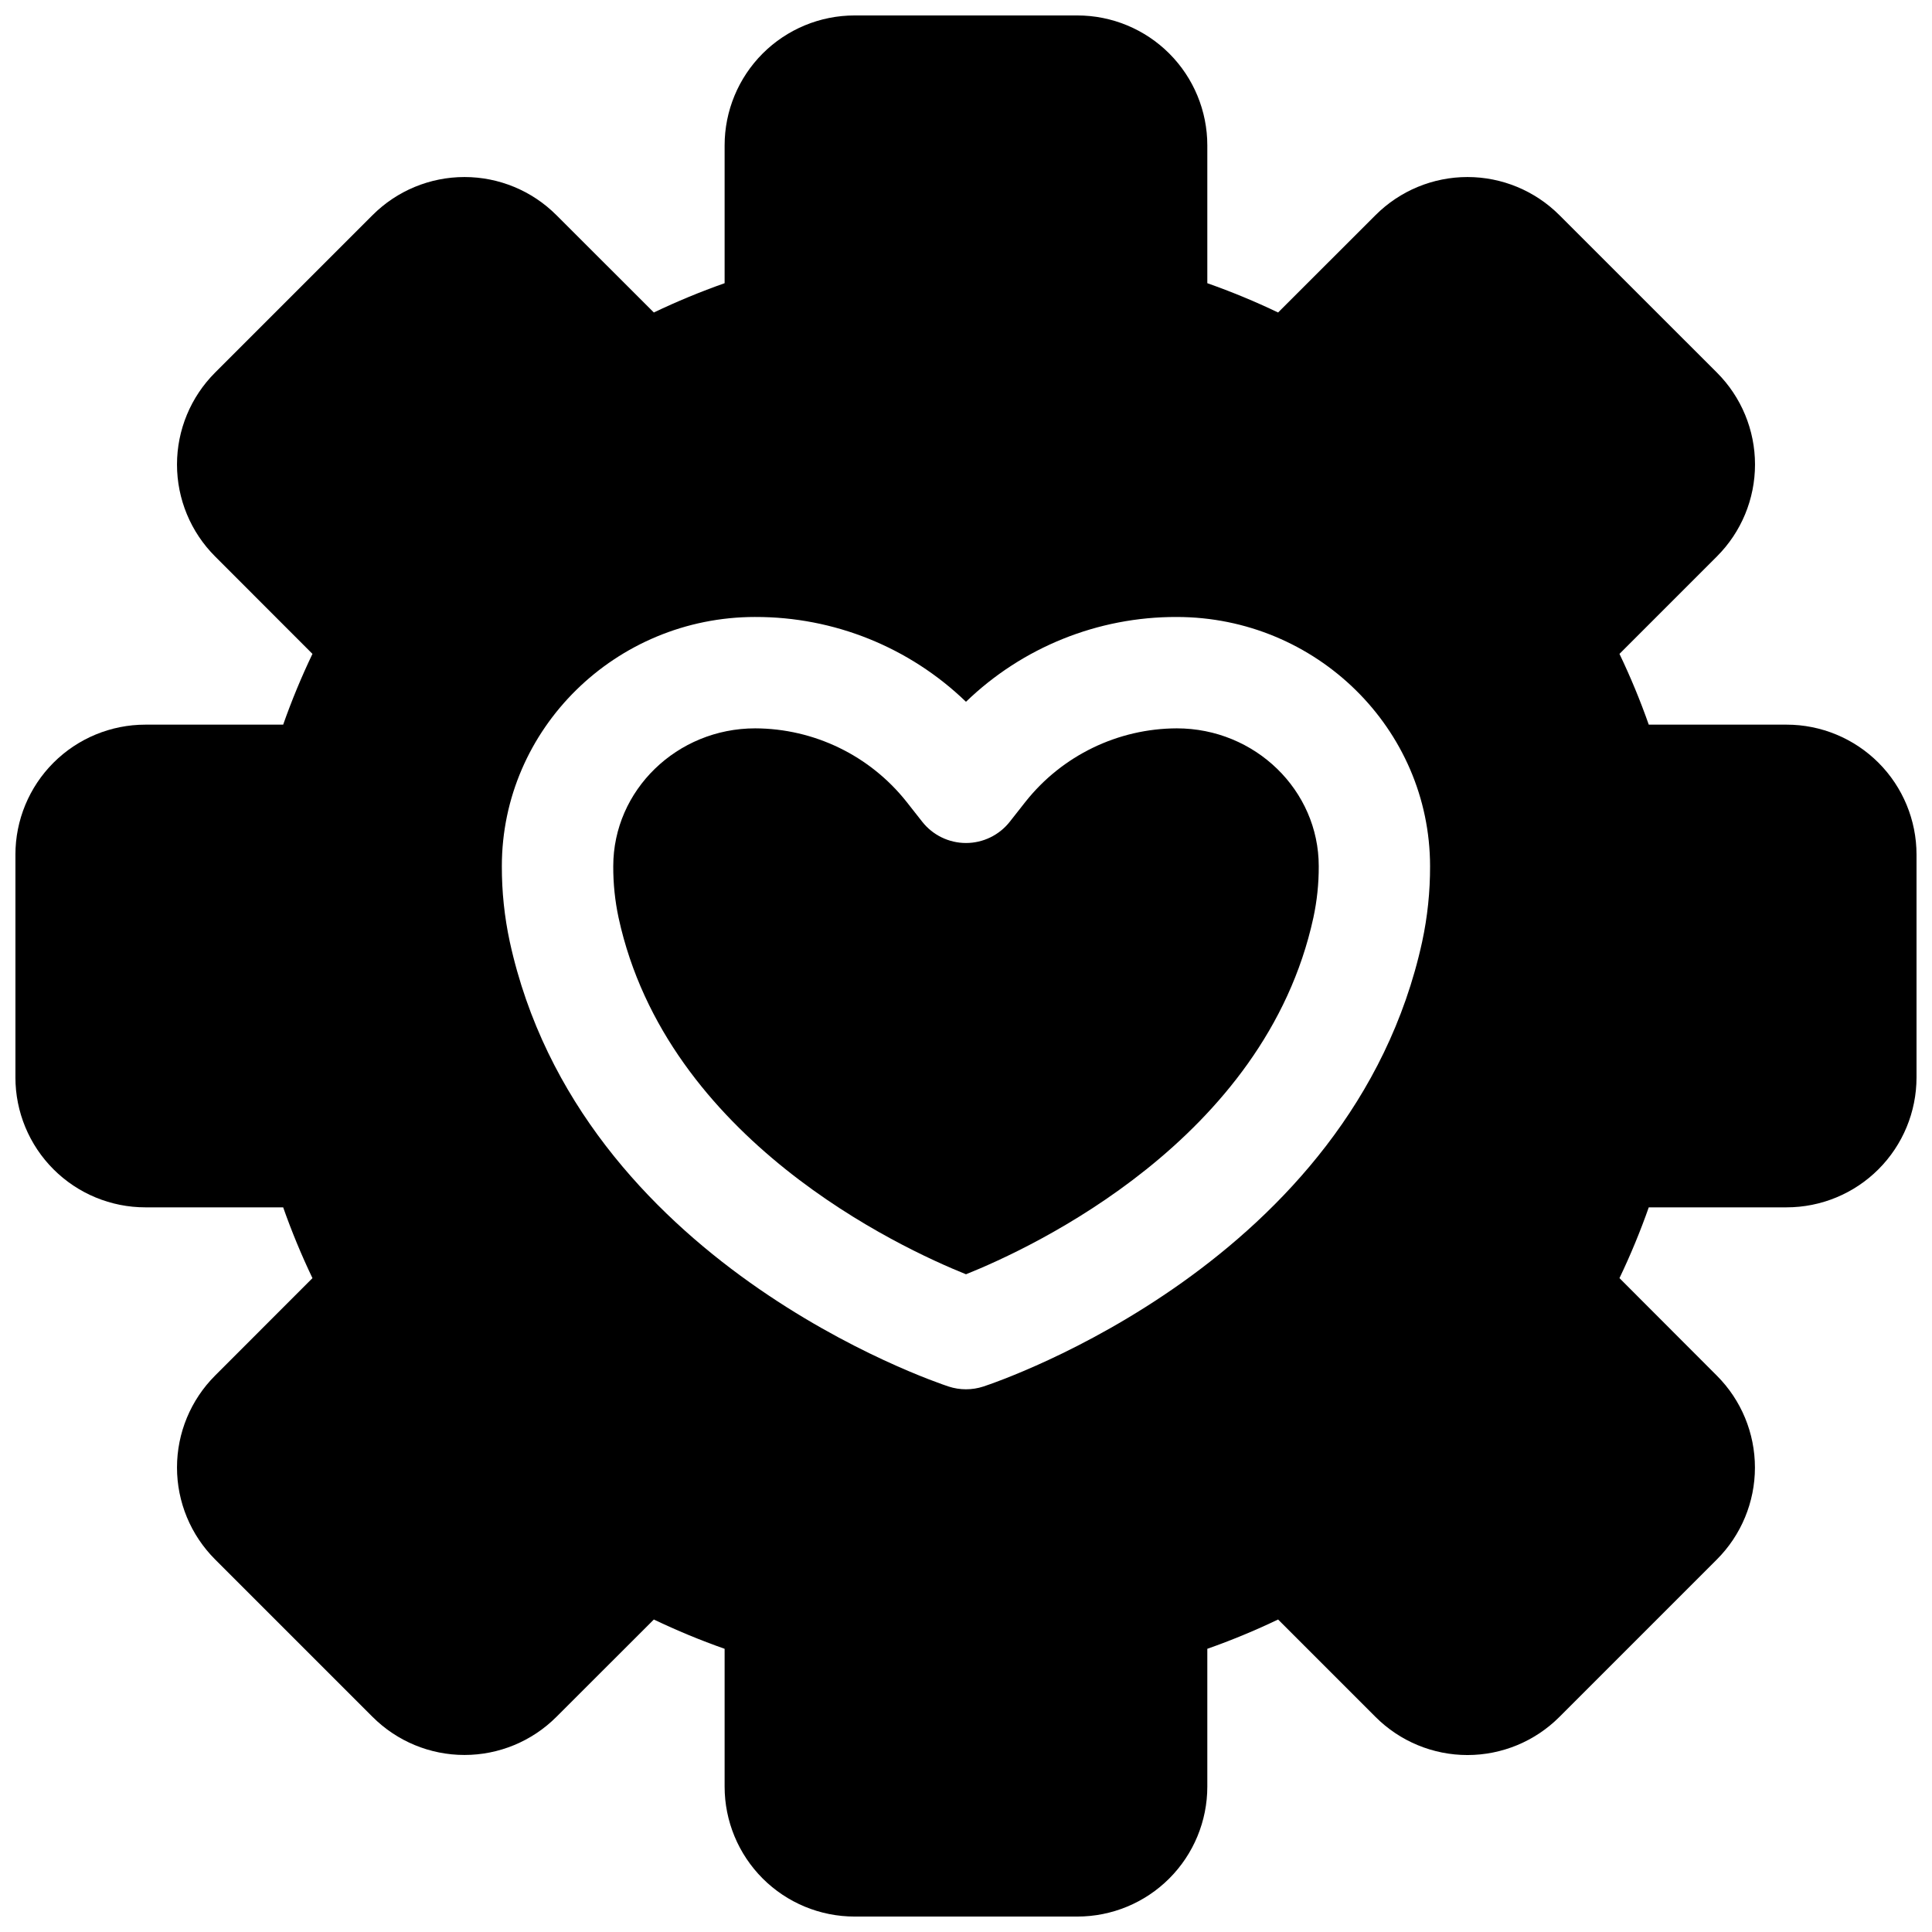 <?xml version="1.0" encoding="UTF-8"?>
<!-- Uploaded to: SVG Repo, www.svgrepo.com, Generator: SVG Repo Mixer Tools -->
<svg width="800px" height="800px" version="1.1" viewBox="144 144 512 512" xmlns="http://www.w3.org/2000/svg">
 <defs>
  <clipPath id="a">
   <path d="m148.09 148.09h503.81v503.81h-503.81z"/>
  </clipPath>
 </defs>
 <path d="m455.86 337.02c-15.602 0.051-30.336 7.184-40.047 19.395l-4.211 5.352c-2.801 3.559-7.078 5.637-11.602 5.637-4.527 0-8.805-2.078-11.602-5.637l-4.211-5.352c-9.715-12.211-24.449-19.344-40.051-19.395-20.723 0-37.617 16.391-37.617 36.535-0.02 4.598 0.453 9.184 1.414 13.676 12.793 58.812 74.578 87.418 92.062 94.465 17.445-6.988 79.223-35.59 92.055-94.465 0.969-4.492 1.449-9.078 1.43-13.676 0-20.145-16.887-36.535-37.621-36.535z"/>
 <g clip-path="url(#a)">
  <path d="m617.46 336.04h-36.52c-2.246-6.387-4.84-12.648-7.762-18.754l25.828-25.828v-0.004c6.461-6.457 10.09-15.219 10.09-24.355 0-9.133-3.629-17.895-10.09-24.352l-41.758-41.742c-6.461-6.461-15.223-10.09-24.355-10.09-9.137 0-17.895 3.629-24.355 10.09l-25.828 25.809c-6.109-2.922-12.371-5.512-18.758-7.762v-36.516c0-9.137-3.625-17.895-10.086-24.355-6.457-6.457-15.219-10.086-24.352-10.086h-59.043c-9.133 0-17.891 3.629-24.352 10.086-6.457 6.461-10.086 15.219-10.086 24.355v36.516c-6.387 2.25-12.648 4.84-18.754 7.762l-25.832-25.809c-6.457-6.461-15.219-10.09-24.355-10.09-9.133 0-17.895 3.629-24.352 10.09l-41.742 41.742c-6.461 6.457-10.09 15.219-10.09 24.352 0 9.137 3.629 17.898 10.09 24.355l25.809 25.832c-2.922 6.106-5.512 12.367-7.762 18.754h-36.516c-9.137 0-17.895 3.629-24.355 10.086-6.457 6.461-10.086 15.219-10.086 24.352v59.043c0 9.133 3.629 17.895 10.086 24.352 6.461 6.461 15.219 10.086 24.355 10.086h36.516c2.25 6.387 4.84 12.648 7.762 18.758l-25.809 25.828c-6.461 6.461-10.09 15.219-10.09 24.355 0 9.133 3.629 17.895 10.09 24.355l41.742 41.742v-0.004c6.457 6.461 15.219 10.09 24.352 10.09 9.137 0 17.898-3.629 24.355-10.09l25.832-25.809c6.106 2.922 12.367 5.516 18.754 7.762v36.52c0 9.133 3.629 17.891 10.086 24.352 6.461 6.457 15.219 10.086 24.352 10.086h59.043c9.133 0 17.895-3.629 24.352-10.086 6.461-6.461 10.086-15.219 10.086-24.352v-36.52c6.387-2.246 12.648-4.84 18.758-7.762l25.828 25.828c6.461 6.461 15.219 10.09 24.355 10.09 9.133 0 17.895-3.629 24.355-10.09l41.742-41.742-0.004 0.004c6.461-6.461 10.09-15.223 10.09-24.355 0-9.137-3.629-17.895-10.09-24.355l-25.809-25.848c2.922-6.109 5.516-12.371 7.762-18.758h36.52c9.133 0 17.891-3.625 24.352-10.086 6.457-6.457 10.086-15.219 10.086-24.352v-59.043c0-9.133-3.629-17.891-10.086-24.352-6.461-6.457-15.219-10.086-24.352-10.086zm-96.57 57.516c-18.559 84.977-112.32 116.58-116.3 117.89-2.988 0.973-6.203 0.973-9.191 0-3.938-1.309-97.762-32.914-116.31-117.9-1.41-6.57-2.113-13.273-2.094-19.996 0-36.406 30.148-66.047 67.156-66.047v0.004c20.828-0.055 40.859 8.008 55.844 22.473 14.977-14.469 35.004-22.531 55.832-22.473 37.008 0 67.137 29.629 67.156 66.047v-0.004c0.02 6.727-0.68 13.434-2.094 20.008z"/>
 </g>
</svg>